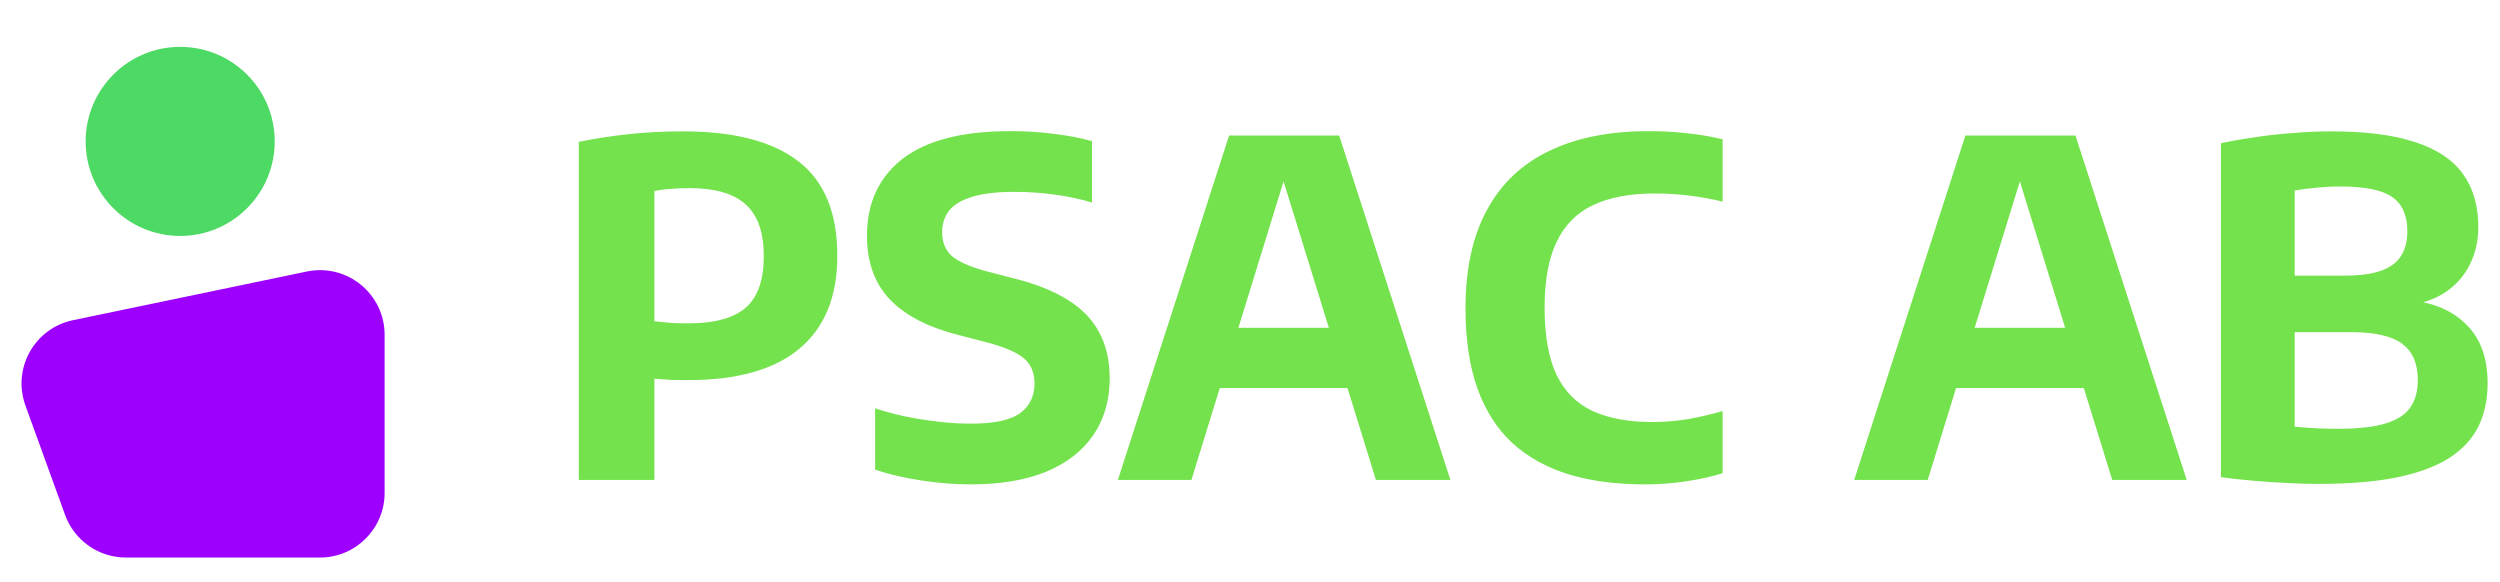 <svg width="1547" height="360" viewBox="0 0 1547 360" fill="none" xmlns="http://www.w3.org/2000/svg">
<g filter="url(#filter0_i_8_8)">
<path d="M111.5 145C143.809 145 170 118.809 170 86.5C170 54.191 143.809 28 111.5 28C79.191 28 53 54.191 53 86.5C53 118.809 79.191 145 111.5 145Z" fill="#4CD964"/>
</g>
<g filter="url(#filter1_i_8_8)">
<path d="M15.73 237.918C7.43 215.022 21.343 190.086 45.186 185.124L189.851 155.02C214.687 149.851 238 168.812 238 194.181V292C238 314.091 220.091 332 198 332H77.882C61.047 332 46.014 321.459 40.277 305.632L15.73 237.918Z" fill="#9E00FF"/>
</g>
<path d="M358.152 297V87.768C368.136 85.752 378.408 84.168 388.968 83.016C399.624 81.864 410.856 81.288 422.664 81.288C454.344 81.288 478.152 87.48 494.088 99.864C510.12 112.152 518.136 131.64 518.136 158.328C518.136 183.48 510.36 202.584 494.808 215.64C479.352 228.696 456.264 235.224 425.544 235.224C421.896 235.224 418.44 235.176 415.176 235.08C411.912 234.888 408.504 234.648 404.952 234.36V297H358.152ZM426.12 200.088C442.152 200.088 453.912 196.872 461.4 190.44C468.888 183.912 472.632 173.304 472.632 158.616C472.632 143.832 468.888 133.128 461.4 126.504C454.008 119.784 442.536 116.424 426.984 116.424C422.664 116.424 418.776 116.568 415.32 116.856C411.864 117.048 408.408 117.48 404.952 118.152V198.792C408.504 199.176 411.912 199.512 415.176 199.8C418.44 199.992 422.088 200.088 426.12 200.088ZM600.995 299.736C590.723 299.736 580.403 298.92 570.035 297.288C559.763 295.752 550.259 293.544 541.523 290.664V252.648C547.571 254.664 554.003 256.392 560.819 257.832C567.635 259.176 574.451 260.232 581.267 261C588.179 261.768 594.707 262.152 600.851 262.152C615.155 262.152 625.283 259.992 631.235 255.672C637.187 251.256 640.163 245.112 640.163 237.24C640.163 230.616 637.955 225.432 633.539 221.688C629.219 217.944 621.107 214.536 609.203 211.464L593.075 207.288C574.451 202.584 560.339 195.288 550.739 185.4C541.235 175.416 536.483 162.264 536.483 145.944C536.483 125.592 543.827 109.704 558.515 98.28C573.299 86.856 595.523 81.144 625.187 81.144C634.787 81.144 643.907 81.72 652.547 82.872C661.283 83.928 669.011 85.416 675.731 87.336V125.352C668.915 123.24 661.331 121.608 652.979 120.456C644.627 119.304 636.227 118.728 627.779 118.728C616.643 118.728 607.811 119.784 601.282 121.896C594.755 123.912 590.051 126.792 587.171 130.536C584.387 134.28 582.995 138.6 582.995 143.496C582.995 149.736 584.915 154.632 588.755 158.184C592.595 161.736 599.795 164.952 610.355 167.832L626.339 172.008C640.163 175.368 651.539 179.832 660.467 185.4C669.395 190.872 675.971 197.64 680.195 205.704C684.515 213.672 686.675 223.128 686.675 234.072C686.675 247.704 683.267 259.464 676.451 269.352C669.731 279.144 659.987 286.68 647.219 291.96C634.451 297.144 619.043 299.736 600.995 299.736ZM691.735 297L760.567 83.88H828.679L897.511 297H851.431L791.815 104.328H796.711L737.239 297H691.735ZM739.543 240.12L749.623 202.824H839.479L849.415 240.12H739.543ZM1017.87 299.736C1000.21 299.736 984.51 297.672 970.782 293.544C957.054 289.32 945.39 282.84 935.79 274.104C926.286 265.272 919.086 253.992 914.19 240.264C909.294 226.536 906.846 210.072 906.846 190.872C906.846 166.488 911.262 146.184 920.094 129.96C928.926 113.64 941.79 101.448 958.686 93.384C975.582 85.224 996.078 81.144 1020.17 81.144C1028.33 81.144 1036.21 81.576 1043.79 82.44C1051.37 83.208 1058.77 84.456 1065.97 86.184V124.776C1059.25 123.144 1052.38 121.896 1045.37 121.032C1038.46 120.168 1031.31 119.736 1023.92 119.736C1008.56 119.736 995.838 122.136 985.758 126.936C975.774 131.64 968.286 139.176 963.294 149.544C958.302 159.912 955.806 173.496 955.806 190.296C955.806 207.672 958.254 221.544 963.15 231.912C968.142 242.184 975.534 249.624 985.326 254.232C995.214 258.84 1007.55 261.144 1022.33 261.144C1029.63 261.144 1036.88 260.568 1044.08 259.416C1051.28 258.168 1058.57 256.488 1065.97 254.376V292.824C1059.15 294.936 1051.57 296.616 1043.21 297.864C1034.96 299.112 1026.51 299.736 1017.87 299.736ZM1147.36 297L1216.19 83.88H1284.3L1353.14 297H1307.06L1247.44 104.328H1252.34L1192.86 297H1147.36ZM1195.17 240.12L1205.25 202.824H1295.1L1305.04 240.12H1195.17ZM1434.36 299.448C1428.5 299.448 1422.07 299.256 1415.06 298.872C1408.15 298.584 1401.14 298.104 1394.04 297.432C1387.03 296.856 1380.45 296.136 1374.31 295.272V88.632C1380.93 87.192 1388.04 85.944 1395.62 84.888C1403.2 83.736 1410.98 82.872 1418.95 82.296C1427.01 81.624 1434.93 81.288 1442.71 81.288C1463.83 81.288 1481.06 83.496 1494.4 87.912C1507.84 92.232 1517.73 98.808 1524.07 107.64C1530.4 116.376 1533.57 127.368 1533.57 140.616C1533.57 148.488 1532.04 155.736 1528.96 162.36C1525.99 168.888 1521.62 174.408 1515.86 178.92C1510.1 183.432 1503.09 186.504 1494.84 188.136L1494.98 186.264C1508.52 188.184 1519.27 193.416 1527.24 201.96C1535.3 210.408 1539.33 222.168 1539.33 237.24C1539.33 247.128 1537.46 255.96 1533.72 263.736C1529.97 271.416 1523.97 277.944 1515.72 283.32C1507.46 288.6 1496.61 292.632 1483.17 295.416C1469.83 298.104 1453.56 299.448 1434.36 299.448ZM1446.88 265.32C1459.36 265.32 1469.16 264.216 1476.26 262.008C1483.46 259.8 1488.55 256.488 1491.52 252.072C1494.6 247.656 1496.13 242.04 1496.13 235.224C1496.13 224.952 1492.92 217.464 1486.48 212.76C1480.15 207.96 1469.68 205.56 1455.09 205.56H1415.06V170.568H1450.63C1460.13 170.568 1467.72 169.56 1473.38 167.544C1479.14 165.432 1483.27 162.36 1485.76 158.328C1488.36 154.296 1489.65 149.208 1489.65 143.064C1489.65 133.368 1486.58 126.36 1480.44 122.04C1474.29 117.624 1463.68 115.416 1448.61 115.416C1443.14 115.416 1438.1 115.656 1433.49 116.136C1428.88 116.52 1424.37 117.096 1419.96 117.864V264.024C1424.85 264.504 1429.41 264.84 1433.64 265.032C1437.86 265.224 1442.28 265.32 1446.88 265.32Z" fill="#74E24D"/>
<defs>
<filter id="filter0_i_8_8" x="53" y="28" width="117" height="118" filterUnits="userSpaceOnUse" color-interpolation-filters="sRGB">
<feFlood flood-opacity="0" result="BackgroundImageFix"/>
<feBlend mode="normal" in="SourceGraphic" in2="BackgroundImageFix" result="shape"/>
<feColorMatrix in="SourceAlpha" type="matrix" values="0 0 0 0 0 0 0 0 0 0 0 0 0 0 0 0 0 0 127 0" result="hardAlpha"/>
<feOffset dy="1"/>
<feGaussianBlur stdDeviation="7"/>
<feComposite in2="hardAlpha" operator="arithmetic" k2="-1" k3="1"/>
<feColorMatrix type="matrix" values="0 0 0 0 0 0 0 0 0 0 0 0 0 0 0 0 0 0 0.25 0"/>
<feBlend mode="normal" in2="shape" result="effect1_innerShadow_8_8"/>
</filter>
<filter id="filter1_i_8_8" x="13.317" y="154.166" width="224.683" height="190.834" filterUnits="userSpaceOnUse" color-interpolation-filters="sRGB">
<feFlood flood-opacity="0" result="BackgroundImageFix"/>
<feBlend mode="normal" in="SourceGraphic" in2="BackgroundImageFix" result="shape"/>
<feColorMatrix in="SourceAlpha" type="matrix" values="0 0 0 0 0 0 0 0 0 0 0 0 0 0 0 0 0 0 127 0" result="hardAlpha"/>
<feOffset dy="13"/>
<feGaussianBlur stdDeviation="7.5"/>
<feComposite in2="hardAlpha" operator="arithmetic" k2="-1" k3="1"/>
<feColorMatrix type="matrix" values="0 0 0 0 0 0 0 0 0 0 0 0 0 0 0 0 0 0 0.25 0"/>
<feBlend mode="normal" in2="shape" result="effect1_innerShadow_8_8"/>
</filter>
</defs>
</svg>
